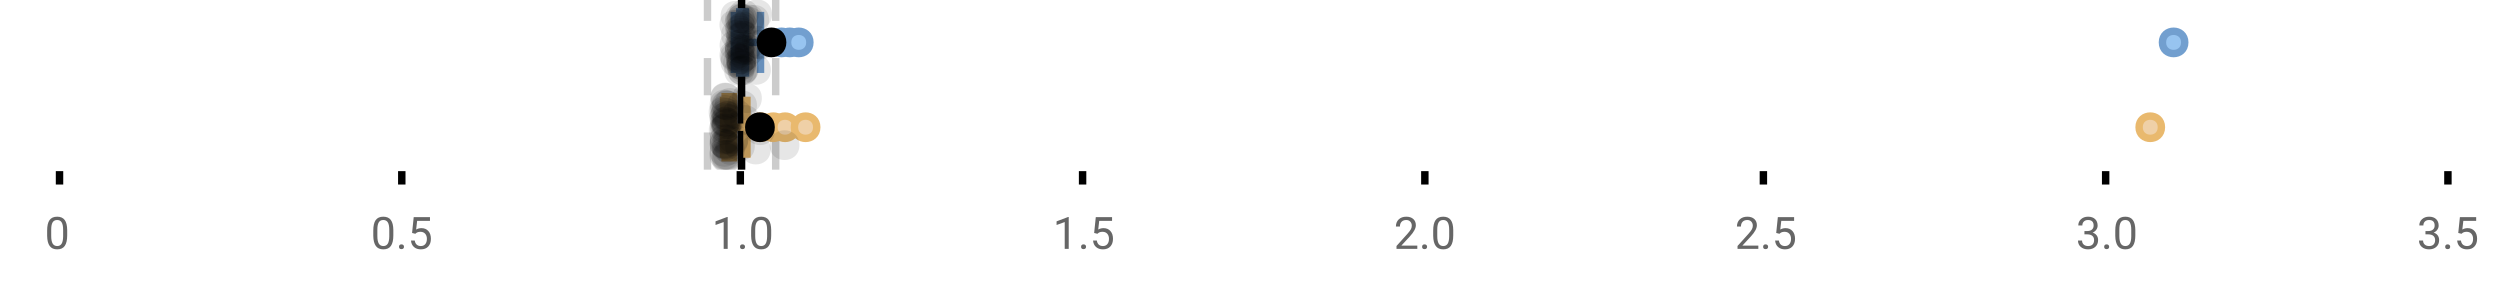 <?xml version="1.0" encoding="UTF-8"?>
<svg xmlns="http://www.w3.org/2000/svg" xmlns:xlink="http://www.w3.org/1999/xlink" width="672pt" height="76pt" viewBox="0 0 672 76" version="1.1">
<defs>
<clipPath id="clip1">
  <path d="M 198 0 L 201 0 L 201 45.602 L 198 45.602 Z M 198 0 "/>
</clipPath>
<clipPath id="clip2">
  <path d="M 189 0 L 192 0 L 192 45.602 L 189 45.602 Z M 189 0 "/>
</clipPath>
<clipPath id="clip3">
  <path d="M 207 0 L 210 0 L 210 45.602 L 207 45.602 Z M 207 0 "/>
</clipPath>
<clipPath id="clip4">
  <path d="M 173 2 L 236 2 L 236 45.602 L 173 45.602 Z M 173 2 "/>
</clipPath>
<clipPath id="clip5">
  <path d="M 176 2 L 240 2 L 240 45.602 L 176 45.602 Z M 176 2 "/>
</clipPath>
<clipPath id="clip6">
  <path d="M 179 2 L 243 2 L 243 45.602 L 179 45.602 Z M 179 2 "/>
</clipPath>
<clipPath id="clip7">
  <path d="M 185 2 L 248 2 L 248 45.602 L 185 45.602 Z M 185 2 "/>
</clipPath>
<clipPath id="clip8">
  <path d="M 546 2 L 610 2 L 610 45.602 L 546 45.602 Z M 546 2 "/>
</clipPath>
<clipPath id="clip9">
  <path d="M 172 2 L 236 2 L 236 45.602 L 172 45.602 Z M 172 2 "/>
</clipPath>
<clipPath id="clip10">
  <path d="M 190 37 L 199 37 L 199 45.602 L 190 45.602 Z M 190 37 "/>
</clipPath>
<clipPath id="clip11">
  <path d="M 191 38 L 200 38 L 200 45.602 L 191 45.602 Z M 191 38 "/>
</clipPath>
<clipPath id="clip12">
  <path d="M 191 37 L 200 37 L 200 45.602 L 191 45.602 Z M 191 37 "/>
</clipPath>
<clipPath id="clip13">
  <path d="M 191 38 L 200 38 L 200 45.602 L 191 45.602 Z M 191 38 "/>
</clipPath>
<clipPath id="clip14">
  <path d="M 191 37 L 200 37 L 200 45.602 L 191 45.602 Z M 191 37 "/>
</clipPath>
</defs>
<g id="surface1240961">
<rect x="0" y="0" width="672" height="76" style="fill:rgb(100%,100%,100%);fill-opacity:1;stroke:none;"/>
<path style="fill:none;stroke-width:1;stroke-linecap:butt;stroke-linejoin:miter;stroke:rgb(0%,0%,0%);stroke-opacity:1;stroke-miterlimit:10;" d="M 8 23 L 8 24.801 " transform="matrix(2,0,0,2,0,0)"/>
<path style="fill:none;stroke-width:1;stroke-linecap:butt;stroke-linejoin:miter;stroke:rgb(0%,0%,0%);stroke-opacity:1;stroke-miterlimit:10;" d="M 54 23 L 54 24.801 " transform="matrix(2,0,0,2,0,0)"/>
<path style="fill:none;stroke-width:1;stroke-linecap:butt;stroke-linejoin:miter;stroke:rgb(0%,0%,0%);stroke-opacity:1;stroke-miterlimit:10;" d="M 99.5 23 L 99.5 24.801 " transform="matrix(2,0,0,2,0,0)"/>
<path style="fill:none;stroke-width:1;stroke-linecap:butt;stroke-linejoin:miter;stroke:rgb(0%,0%,0%);stroke-opacity:1;stroke-miterlimit:10;" d="M 145.5 23 L 145.5 24.801 " transform="matrix(2,0,0,2,0,0)"/>
<path style="fill:none;stroke-width:1;stroke-linecap:butt;stroke-linejoin:miter;stroke:rgb(0%,0%,0%);stroke-opacity:1;stroke-miterlimit:10;" d="M 191.5 23 L 191.5 24.801 " transform="matrix(2,0,0,2,0,0)"/>
<path style="fill:none;stroke-width:1;stroke-linecap:butt;stroke-linejoin:miter;stroke:rgb(0%,0%,0%);stroke-opacity:1;stroke-miterlimit:10;" d="M 237 23 L 237 24.801 " transform="matrix(2,0,0,2,0,0)"/>
<path style="fill:none;stroke-width:1;stroke-linecap:butt;stroke-linejoin:miter;stroke:rgb(0%,0%,0%);stroke-opacity:1;stroke-miterlimit:10;" d="M 283 23 L 283 24.801 " transform="matrix(2,0,0,2,0,0)"/>
<path style="fill:none;stroke-width:1;stroke-linecap:butt;stroke-linejoin:miter;stroke:rgb(0%,0%,0%);stroke-opacity:1;stroke-miterlimit:10;" d="M 329 23 L 329 24.801 " transform="matrix(2,0,0,2,0,0)"/>
<path style=" stroke:none;fill-rule:nonzero;fill:rgb(40%,40%,40%);fill-opacity:1;" d="M 18.062 63.262 C 18.062 64.535 17.844 65.48 17.406 66.105 C 16.977 66.723 16.301 67.027 15.375 67.027 C 14.469 67.027 13.797 66.727 13.359 66.121 C 12.922 65.52 12.691 64.613 12.672 63.402 L 12.672 61.965 C 12.672 60.707 12.883 59.773 13.312 59.168 C 13.75 58.555 14.43 58.246 15.359 58.246 C 16.273 58.246 16.953 58.543 17.391 59.137 C 17.828 59.723 18.051 60.629 18.062 61.855 Z M 16.969 61.777 C 16.969 60.863 16.836 60.195 16.578 59.777 C 16.328 59.352 15.922 59.137 15.359 59.137 C 14.805 59.137 14.398 59.352 14.141 59.777 C 13.891 60.195 13.766 60.836 13.766 61.699 L 13.766 63.434 C 13.766 64.352 13.895 65.035 14.156 65.48 C 14.426 65.918 14.832 66.137 15.375 66.137 C 15.906 66.137 16.301 65.93 16.562 65.512 C 16.82 65.098 16.957 64.445 16.969 63.559 Z M 12 55.77 "/>
<path style=" stroke:none;fill-rule:nonzero;fill:rgb(40%,40%,40%);fill-opacity:1;" d="M 105.73 63.262 C 105.73 64.535 105.512 65.48 105.074 66.105 C 104.645 66.723 103.969 67.027 103.043 67.027 C 102.137 67.027 101.465 66.727 101.027 66.121 C 100.59 65.52 100.359 64.613 100.34 63.402 L 100.34 61.965 C 100.34 60.707 100.551 59.773 100.98 59.168 C 101.418 58.555 102.098 58.246 103.027 58.246 C 103.941 58.246 104.621 58.543 105.059 59.137 C 105.496 59.723 105.719 60.629 105.73 61.855 Z M 104.637 61.777 C 104.637 60.863 104.504 60.195 104.246 59.777 C 103.996 59.352 103.59 59.137 103.027 59.137 C 102.473 59.137 102.066 59.352 101.809 59.777 C 101.559 60.195 101.434 60.836 101.434 61.699 L 101.434 63.434 C 101.434 64.352 101.562 65.035 101.824 65.48 C 102.094 65.918 102.5 66.137 103.043 66.137 C 103.574 66.137 103.969 65.93 104.23 65.512 C 104.488 65.098 104.625 64.445 104.637 63.559 Z M 107.25 66.34 C 107.25 66.152 107.301 65.996 107.406 65.871 C 107.52 65.746 107.688 65.684 107.906 65.684 C 108.133 65.684 108.305 65.746 108.422 65.871 C 108.535 65.996 108.594 66.152 108.594 66.34 C 108.594 66.52 108.535 66.668 108.422 66.793 C 108.305 66.906 108.133 66.965 107.906 66.965 C 107.688 66.965 107.52 66.906 107.406 66.793 C 107.301 66.668 107.25 66.52 107.25 66.34 Z M 110.766 62.621 L 111.203 58.371 L 115.578 58.371 L 115.578 59.371 L 112.125 59.371 L 111.859 61.699 C 112.285 61.449 112.766 61.324 113.297 61.324 C 114.066 61.324 114.68 61.586 115.141 62.105 C 115.598 62.617 115.828 63.309 115.828 64.184 C 115.828 65.059 115.586 65.754 115.109 66.262 C 114.641 66.773 113.977 67.027 113.125 67.027 C 112.375 67.027 111.758 66.82 111.281 66.402 C 110.801 65.977 110.531 65.395 110.469 64.652 L 111.484 64.652 C 111.555 65.145 111.734 65.512 112.016 65.762 C 112.297 66.012 112.664 66.137 113.125 66.137 C 113.625 66.137 114.02 65.965 114.312 65.621 C 114.602 65.277 114.75 64.805 114.75 64.199 C 114.75 63.629 114.594 63.168 114.281 62.824 C 113.969 62.48 113.551 62.309 113.031 62.309 C 112.562 62.309 112.191 62.41 111.922 62.605 L 111.641 62.84 Z M 99.668 55.77 "/>
<path style=" stroke:none;fill-rule:nonzero;fill:rgb(40%,40%,40%);fill-opacity:1;" d="M 195.602 66.902 L 194.523 66.902 L 194.523 59.684 L 192.336 60.48 L 192.336 59.496 L 195.445 58.324 L 195.602 58.324 Z M 198.918 66.34 C 198.918 66.152 198.969 65.996 199.074 65.871 C 199.188 65.746 199.355 65.684 199.574 65.684 C 199.801 65.684 199.973 65.746 200.09 65.871 C 200.203 65.996 200.262 66.152 200.262 66.34 C 200.262 66.52 200.203 66.668 200.09 66.793 C 199.973 66.906 199.801 66.965 199.574 66.965 C 199.355 66.965 199.188 66.906 199.074 66.793 C 198.969 66.668 198.918 66.52 198.918 66.34 Z M 207.297 63.262 C 207.297 64.535 207.078 65.48 206.641 66.105 C 206.211 66.723 205.535 67.027 204.609 67.027 C 203.703 67.027 203.031 66.727 202.594 66.121 C 202.156 65.52 201.926 64.613 201.906 63.402 L 201.906 61.965 C 201.906 60.707 202.117 59.773 202.547 59.168 C 202.984 58.555 203.664 58.246 204.594 58.246 C 205.508 58.246 206.188 58.543 206.625 59.137 C 207.062 59.723 207.285 60.629 207.297 61.855 Z M 206.203 61.777 C 206.203 60.863 206.07 60.195 205.812 59.777 C 205.562 59.352 205.156 59.137 204.594 59.137 C 204.039 59.137 203.633 59.352 203.375 59.777 C 203.125 60.195 203 60.836 203 61.699 L 203 63.434 C 203 64.352 203.129 65.035 203.391 65.48 C 203.66 65.918 204.066 66.137 204.609 66.137 C 205.141 66.137 205.535 65.93 205.797 65.512 C 206.055 65.098 206.191 64.445 206.203 63.559 Z M 191.336 55.77 "/>
<path style=" stroke:none;fill-rule:nonzero;fill:rgb(40%,40%,40%);fill-opacity:1;" d="M 287.273 66.902 L 286.195 66.902 L 286.195 59.684 L 284.008 60.48 L 284.008 59.496 L 287.117 58.324 L 287.273 58.324 Z M 290.59 66.34 C 290.59 66.152 290.641 65.996 290.746 65.871 C 290.859 65.746 291.027 65.684 291.246 65.684 C 291.473 65.684 291.645 65.746 291.762 65.871 C 291.875 65.996 291.934 66.152 291.934 66.34 C 291.934 66.52 291.875 66.668 291.762 66.793 C 291.645 66.906 291.473 66.965 291.246 66.965 C 291.027 66.965 290.859 66.906 290.746 66.793 C 290.641 66.668 290.59 66.52 290.59 66.34 Z M 294.109 62.621 L 294.547 58.371 L 298.922 58.371 L 298.922 59.371 L 295.469 59.371 L 295.203 61.699 C 295.629 61.449 296.109 61.324 296.641 61.324 C 297.41 61.324 298.023 61.586 298.484 62.105 C 298.941 62.617 299.172 63.309 299.172 64.184 C 299.172 65.059 298.93 65.754 298.453 66.262 C 297.984 66.773 297.32 67.027 296.469 67.027 C 295.719 67.027 295.102 66.82 294.625 66.402 C 294.145 65.977 293.875 65.395 293.812 64.652 L 294.828 64.652 C 294.898 65.145 295.078 65.512 295.359 65.762 C 295.641 66.012 296.008 66.137 296.469 66.137 C 296.969 66.137 297.363 65.965 297.656 65.621 C 297.945 65.277 298.094 64.805 298.094 64.199 C 298.094 63.629 297.938 63.168 297.625 62.824 C 297.312 62.48 296.895 62.309 296.375 62.309 C 295.906 62.309 295.535 62.41 295.266 62.605 L 294.984 62.84 Z M 283.008 55.77 "/>
<path style=" stroke:none;fill-rule:nonzero;fill:rgb(40%,40%,40%);fill-opacity:1;" d="M 380.973 66.902 L 375.379 66.902 L 375.379 66.121 L 378.332 62.84 C 378.77 62.34 379.07 61.941 379.238 61.637 C 379.402 61.324 379.488 61.004 379.488 60.668 C 379.488 60.223 379.352 59.855 379.082 59.574 C 378.82 59.285 378.461 59.137 378.004 59.137 C 377.473 59.137 377.055 59.293 376.754 59.605 C 376.449 59.91 376.301 60.336 376.301 60.887 L 375.223 60.887 C 375.223 60.098 375.473 59.461 375.973 58.98 C 376.48 58.492 377.16 58.246 378.004 58.246 C 378.805 58.246 379.434 58.457 379.895 58.871 C 380.352 59.289 380.582 59.848 380.582 60.543 C 380.582 61.379 380.043 62.379 378.973 63.543 L 376.691 66.012 L 380.973 66.012 Z M 382.258 66.34 C 382.258 66.152 382.309 65.996 382.414 65.871 C 382.527 65.746 382.695 65.684 382.914 65.684 C 383.141 65.684 383.312 65.746 383.43 65.871 C 383.543 65.996 383.602 66.152 383.602 66.34 C 383.602 66.52 383.543 66.668 383.43 66.793 C 383.312 66.906 383.141 66.965 382.914 66.965 C 382.695 66.965 382.527 66.906 382.414 66.793 C 382.309 66.668 382.258 66.52 382.258 66.34 Z M 390.633 63.262 C 390.633 64.535 390.414 65.48 389.977 66.105 C 389.547 66.723 388.871 67.027 387.945 67.027 C 387.039 67.027 386.367 66.727 385.93 66.121 C 385.492 65.52 385.262 64.613 385.242 63.402 L 385.242 61.965 C 385.242 60.707 385.453 59.773 385.883 59.168 C 386.32 58.555 387 58.246 387.93 58.246 C 388.844 58.246 389.523 58.543 389.961 59.137 C 390.398 59.723 390.621 60.629 390.633 61.855 Z M 389.539 61.777 C 389.539 60.863 389.406 60.195 389.148 59.777 C 388.898 59.352 388.492 59.137 387.93 59.137 C 387.375 59.137 386.969 59.352 386.711 59.777 C 386.461 60.195 386.336 60.836 386.336 61.699 L 386.336 63.434 C 386.336 64.352 386.465 65.035 386.727 65.48 C 386.996 65.918 387.402 66.137 387.945 66.137 C 388.477 66.137 388.871 65.93 389.133 65.512 C 389.391 65.098 389.527 64.445 389.539 63.559 Z M 374.676 55.77 "/>
<path style=" stroke:none;fill-rule:nonzero;fill:rgb(40%,40%,40%);fill-opacity:1;" d="M 472.641 66.902 L 467.047 66.902 L 467.047 66.121 L 470 62.84 C 470.438 62.34 470.738 61.941 470.906 61.637 C 471.07 61.324 471.156 61.004 471.156 60.668 C 471.156 60.223 471.02 59.855 470.75 59.574 C 470.488 59.285 470.129 59.137 469.672 59.137 C 469.141 59.137 468.723 59.293 468.422 59.605 C 468.117 59.91 467.969 60.336 467.969 60.887 L 466.891 60.887 C 466.891 60.098 467.141 59.461 467.641 58.98 C 468.148 58.492 468.828 58.246 469.672 58.246 C 470.473 58.246 471.102 58.457 471.562 58.871 C 472.02 59.289 472.25 59.848 472.25 60.543 C 472.25 61.379 471.711 62.379 470.641 63.543 L 468.359 66.012 L 472.641 66.012 Z M 473.926 66.34 C 473.926 66.152 473.977 65.996 474.082 65.871 C 474.195 65.746 474.363 65.684 474.582 65.684 C 474.809 65.684 474.98 65.746 475.098 65.871 C 475.211 65.996 475.27 66.152 475.27 66.34 C 475.27 66.52 475.211 66.668 475.098 66.793 C 474.98 66.906 474.809 66.965 474.582 66.965 C 474.363 66.965 474.195 66.906 474.082 66.793 C 473.977 66.668 473.926 66.52 473.926 66.34 Z M 477.445 62.621 L 477.883 58.371 L 482.258 58.371 L 482.258 59.371 L 478.805 59.371 L 478.539 61.699 C 478.965 61.449 479.445 61.324 479.977 61.324 C 480.746 61.324 481.359 61.586 481.82 62.105 C 482.277 62.617 482.508 63.309 482.508 64.184 C 482.508 65.059 482.266 65.754 481.789 66.262 C 481.32 66.773 480.656 67.027 479.805 67.027 C 479.055 67.027 478.438 66.82 477.961 66.402 C 477.48 65.977 477.211 65.395 477.148 64.652 L 478.164 64.652 C 478.234 65.145 478.414 65.512 478.695 65.762 C 478.977 66.012 479.344 66.137 479.805 66.137 C 480.305 66.137 480.699 65.965 480.992 65.621 C 481.281 65.277 481.43 64.805 481.43 64.199 C 481.43 63.629 481.273 63.168 480.961 62.824 C 480.648 62.48 480.23 62.309 479.711 62.309 C 479.242 62.309 478.871 62.41 478.602 62.605 L 478.32 62.84 Z M 466.344 55.77 "/>
<path style=" stroke:none;fill-rule:nonzero;fill:rgb(40%,40%,40%);fill-opacity:1;" d="M 560.297 62.105 L 561.109 62.105 C 561.629 62.098 562.035 61.961 562.328 61.699 C 562.617 61.441 562.766 61.086 562.766 60.637 C 562.766 59.637 562.266 59.137 561.266 59.137 C 560.797 59.137 560.422 59.273 560.141 59.543 C 559.867 59.816 559.734 60.168 559.734 60.605 L 558.641 60.605 C 558.641 59.93 558.883 59.367 559.375 58.918 C 559.875 58.473 560.504 58.246 561.266 58.246 C 562.066 58.246 562.695 58.461 563.156 58.887 C 563.613 59.316 563.844 59.91 563.844 60.668 C 563.844 61.043 563.723 61.402 563.484 61.746 C 563.242 62.09 562.914 62.352 562.5 62.527 C 562.969 62.676 563.328 62.918 563.578 63.262 C 563.836 63.605 563.969 64.027 563.969 64.527 C 563.969 65.289 563.719 65.898 563.219 66.355 C 562.719 66.805 562.066 67.027 561.266 67.027 C 560.473 67.027 559.82 66.809 559.312 66.371 C 558.812 65.934 558.562 65.363 558.562 64.652 L 559.656 64.652 C 559.656 65.102 559.801 65.461 560.094 65.73 C 560.383 66.004 560.781 66.137 561.281 66.137 C 561.801 66.137 562.195 66.004 562.469 65.73 C 562.75 65.449 562.891 65.055 562.891 64.543 C 562.891 64.055 562.738 63.68 562.438 63.418 C 562.133 63.148 561.691 63.008 561.109 62.996 L 560.297 62.996 Z M 565.598 66.34 C 565.598 66.152 565.648 65.996 565.754 65.871 C 565.867 65.746 566.035 65.684 566.254 65.684 C 566.48 65.684 566.652 65.746 566.77 65.871 C 566.883 65.996 566.941 66.152 566.941 66.34 C 566.941 66.52 566.883 66.668 566.77 66.793 C 566.652 66.906 566.48 66.965 566.254 66.965 C 566.035 66.965 565.867 66.906 565.754 66.793 C 565.648 66.668 565.598 66.52 565.598 66.34 Z M 573.977 63.262 C 573.977 64.535 573.758 65.48 573.32 66.105 C 572.891 66.723 572.215 67.027 571.289 67.027 C 570.383 67.027 569.711 66.727 569.273 66.121 C 568.836 65.52 568.605 64.613 568.586 63.402 L 568.586 61.965 C 568.586 60.707 568.797 59.773 569.227 59.168 C 569.664 58.555 570.344 58.246 571.273 58.246 C 572.188 58.246 572.867 58.543 573.305 59.137 C 573.742 59.723 573.965 60.629 573.977 61.855 Z M 572.883 61.777 C 572.883 60.863 572.75 60.195 572.492 59.777 C 572.242 59.352 571.836 59.137 571.273 59.137 C 570.719 59.137 570.312 59.352 570.055 59.777 C 569.805 60.195 569.68 60.836 569.68 61.699 L 569.68 63.434 C 569.68 64.352 569.809 65.035 570.07 65.48 C 570.34 65.918 570.746 66.137 571.289 66.137 C 571.82 66.137 572.215 65.93 572.477 65.512 C 572.734 65.098 572.871 64.445 572.883 63.559 Z M 558.016 55.77 "/>
<path style=" stroke:none;fill-rule:nonzero;fill:rgb(40%,40%,40%);fill-opacity:1;" d="M 651.965 62.105 L 652.777 62.105 C 653.297 62.098 653.703 61.961 653.996 61.699 C 654.285 61.441 654.434 61.086 654.434 60.637 C 654.434 59.637 653.934 59.137 652.934 59.137 C 652.465 59.137 652.09 59.273 651.809 59.543 C 651.535 59.816 651.402 60.168 651.402 60.605 L 650.309 60.605 C 650.309 59.93 650.551 59.367 651.043 58.918 C 651.543 58.473 652.172 58.246 652.934 58.246 C 653.734 58.246 654.363 58.461 654.824 58.887 C 655.281 59.316 655.512 59.91 655.512 60.668 C 655.512 61.043 655.391 61.402 655.152 61.746 C 654.91 62.09 654.582 62.352 654.168 62.527 C 654.637 62.676 654.996 62.918 655.246 63.262 C 655.504 63.605 655.637 64.027 655.637 64.527 C 655.637 65.289 655.387 65.898 654.887 66.355 C 654.387 66.805 653.734 67.027 652.934 67.027 C 652.141 67.027 651.488 66.809 650.98 66.371 C 650.48 65.934 650.23 65.363 650.23 64.652 L 651.324 64.652 C 651.324 65.102 651.469 65.461 651.762 65.73 C 652.051 66.004 652.449 66.137 652.949 66.137 C 653.469 66.137 653.863 66.004 654.137 65.73 C 654.418 65.449 654.559 65.055 654.559 64.543 C 654.559 64.055 654.406 63.68 654.105 63.418 C 653.801 63.148 653.359 63.008 652.777 62.996 L 651.965 62.996 Z M 657.266 66.34 C 657.266 66.152 657.316 65.996 657.422 65.871 C 657.535 65.746 657.703 65.684 657.922 65.684 C 658.148 65.684 658.32 65.746 658.438 65.871 C 658.551 65.996 658.609 66.152 658.609 66.34 C 658.609 66.52 658.551 66.668 658.438 66.793 C 658.32 66.906 658.148 66.965 657.922 66.965 C 657.703 66.965 657.535 66.906 657.422 66.793 C 657.316 66.668 657.266 66.52 657.266 66.34 Z M 660.781 62.621 L 661.219 58.371 L 665.594 58.371 L 665.594 59.371 L 662.141 59.371 L 661.875 61.699 C 662.301 61.449 662.781 61.324 663.312 61.324 C 664.082 61.324 664.695 61.586 665.156 62.105 C 665.613 62.617 665.844 63.309 665.844 64.184 C 665.844 65.059 665.602 65.754 665.125 66.262 C 664.656 66.773 663.992 67.027 663.141 67.027 C 662.391 67.027 661.773 66.82 661.297 66.402 C 660.816 65.977 660.547 65.395 660.484 64.652 L 661.5 64.652 C 661.57 65.145 661.75 65.512 662.031 65.762 C 662.312 66.012 662.68 66.137 663.141 66.137 C 663.641 66.137 664.035 65.965 664.328 65.621 C 664.617 65.277 664.766 64.805 664.766 64.199 C 664.766 63.629 664.609 63.168 664.297 62.824 C 663.984 62.48 663.566 62.309 663.047 62.309 C 662.578 62.309 662.207 62.41 661.938 62.605 L 661.656 62.84 Z M 649.684 55.77 "/>
<g clip-path="url(#clip1)" clip-rule="nonzero">
<path style="fill:none;stroke-width:1;stroke-linecap:butt;stroke-linejoin:miter;stroke:rgb(0%,0%,0%);stroke-opacity:1;stroke-miterlimit:10;" d="M -0.001 -0.001 L 22.8 -0.001 " transform="matrix(0,-2,2,0,199.338,45.6)"/>
</g>
<g clip-path="url(#clip2)" clip-rule="nonzero">
<path style="fill:none;stroke-width:1;stroke-linecap:butt;stroke-linejoin:miter;stroke:rgb(80%,80%,80%);stroke-opacity:1;stroke-dasharray:5,5;stroke-miterlimit:10;" d="M -0.001 0 L 22.8 0 " transform="matrix(0,-2,2,0,190.171,45.6)"/>
</g>
<g clip-path="url(#clip3)" clip-rule="nonzero">
<path style="fill:none;stroke-width:1;stroke-linecap:butt;stroke-linejoin:miter;stroke:rgb(80%,80%,80%);stroke-opacity:1;stroke-dasharray:5,5;stroke-miterlimit:10;" d="M -0.001 -0 L 22.8 -0 " transform="matrix(0,-2,2,0,208.505,45.6)"/>
</g>
<path style=" stroke:none;fill-rule:nonzero;fill:rgb(59.216%,76.863%,94.118%);fill-opacity:1;" d="M 198.84 3.191 L 200.387 3.191 L 200.387 19.605 L 198.84 19.605 Z M 198.84 3.191 "/>
<path style="fill:none;stroke-width:1;stroke-linecap:butt;stroke-linejoin:miter;stroke:rgb(44.706%,62.353%,81.176%);stroke-opacity:1;stroke-miterlimit:10;" d="M 99.668 1.596 L 99.668 9.805 Z M 99.668 1.596 " transform="matrix(2,0,0,2,0,0)"/>
<path style="fill:none;stroke-width:1;stroke-linecap:butt;stroke-linejoin:miter;stroke:rgb(44.706%,62.353%,81.176%);stroke-opacity:1;stroke-miterlimit:10;" d="M 99.42 1.596 L 100.193 1.596 L 100.193 9.803 L 99.42 9.803 Z M 99.42 1.596 " transform="matrix(2,0,0,2,0,0)"/>
<path style="fill:none;stroke-width:1;stroke-linecap:butt;stroke-linejoin:miter;stroke:rgb(44.706%,62.353%,81.176%);stroke-opacity:1;stroke-miterlimit:10;" d="M 98.693 1.596 L 98.693 9.805 M 98.693 5.699 L 99.42 5.699 M 102.213 1.596 L 102.213 9.805 M 102.213 5.699 L 100.191 5.699 Z M 102.213 5.699 " transform="matrix(2,0,0,2,0,0)"/>
<path style="fill-rule:nonzero;fill:rgb(59.216%,76.863%,94.118%);fill-opacity:1;stroke-width:1;stroke-linecap:butt;stroke-linejoin:miter;stroke:rgb(44.706%,62.353%,81.176%);stroke-opacity:1;stroke-miterlimit:10;" d="M 106.537 5.699 C 106.537 7.699 103.537 7.699 103.537 5.699 C 103.537 3.699 106.537 3.699 106.537 5.699 Z M 106.537 5.699 " transform="matrix(2,0,0,2,0,0)"/>
<path style="fill-rule:nonzero;fill:rgb(59.216%,76.863%,94.118%);fill-opacity:1;stroke-width:1;stroke-linecap:butt;stroke-linejoin:miter;stroke:rgb(44.706%,62.353%,81.176%);stroke-opacity:1;stroke-miterlimit:10;" d="M 107.637 5.699 C 107.637 7.699 104.637 7.699 104.637 5.699 C 104.637 3.699 107.637 3.699 107.637 5.699 Z M 107.637 5.699 " transform="matrix(2,0,0,2,0,0)"/>
<path style="fill-rule:nonzero;fill:rgb(59.216%,76.863%,94.118%);fill-opacity:1;stroke-width:1;stroke-linecap:butt;stroke-linejoin:miter;stroke:rgb(44.706%,62.353%,81.176%);stroke-opacity:1;stroke-miterlimit:10;" d="M 108.85 5.699 C 108.85 7.699 105.85 7.699 105.85 5.699 C 105.85 3.699 108.85 3.699 108.85 5.699 Z M 108.85 5.699 " transform="matrix(2,0,0,2,0,0)"/>
<path style="fill-rule:nonzero;fill:rgb(59.216%,76.863%,94.118%);fill-opacity:1;stroke-width:1;stroke-linecap:butt;stroke-linejoin:miter;stroke:rgb(44.706%,62.353%,81.176%);stroke-opacity:1;stroke-miterlimit:10;" d="M 293.631 5.699 C 293.631 7.699 290.631 7.699 290.631 5.699 C 290.631 3.699 293.631 3.699 293.631 5.699 Z M 293.631 5.699 " transform="matrix(2,0,0,2,0,0)"/>
<path style="fill-rule:nonzero;fill:rgb(0%,0%,0%);fill-opacity:1;stroke-width:1;stroke-linecap:butt;stroke-linejoin:miter;stroke:rgb(0%,0%,0%);stroke-opacity:1;stroke-miterlimit:10;" d="M 105.188 5.699 C 105.188 7.699 102.188 7.699 102.188 5.699 C 102.188 3.699 105.188 3.699 105.188 5.699 Z M 105.188 5.699 " transform="matrix(2,0,0,2,0,0)"/>
<path style=" stroke:none;fill-rule:nonzero;fill:rgb(0%,0%,0%);fill-opacity:0.098;" d="M 201.387 6.66 C 201.387 11.996 193.387 11.996 193.387 6.66 C 193.387 1.328 201.387 1.328 201.387 6.66 Z M 201.387 6.66 "/>
<path style=" stroke:none;fill-rule:nonzero;fill:rgb(0%,0%,0%);fill-opacity:0.098;" d="M 201.395 14.836 C 201.395 20.172 193.395 20.172 193.395 14.836 C 193.395 9.504 201.395 9.504 201.395 14.836 Z M 201.395 14.836 "/>
<path style=" stroke:none;fill-rule:nonzero;fill:rgb(0%,0%,0%);fill-opacity:0.098;" d="M 201.43 12.168 C 201.43 17.5 193.43 17.5 193.43 12.168 C 193.43 6.836 201.43 6.836 201.43 12.168 Z M 201.43 12.168 "/>
<path style=" stroke:none;fill-rule:nonzero;fill:rgb(0%,0%,0%);fill-opacity:0.098;" d="M 201.629 15.32 C 201.629 20.652 193.629 20.652 193.629 15.32 C 193.629 9.988 201.629 9.988 201.629 15.32 Z M 201.629 15.32 "/>
<path style=" stroke:none;fill-rule:nonzero;fill:rgb(0%,0%,0%);fill-opacity:0.098;" d="M 201.688 16.645 C 201.688 21.977 193.688 21.977 193.688 16.645 C 193.688 11.312 201.688 11.312 201.688 16.645 Z M 201.688 16.645 "/>
<path style=" stroke:none;fill-rule:nonzero;fill:rgb(0%,0%,0%);fill-opacity:0.098;" d="M 201.699 4.234 C 201.699 9.566 193.699 9.566 193.699 4.234 C 193.699 -1.102 201.699 -1.102 201.699 4.234 Z M 201.699 4.234 "/>
<path style=" stroke:none;fill-rule:nonzero;fill:rgb(0%,0%,0%);fill-opacity:0.098;" d="M 201.816 9.348 C 201.816 14.684 193.816 14.684 193.816 9.348 C 193.816 4.016 201.816 4.016 201.816 9.348 Z M 201.816 9.348 "/>
<path style=" stroke:none;fill-rule:nonzero;fill:rgb(0%,0%,0%);fill-opacity:0.098;" d="M 202.379 17.043 C 202.379 22.379 194.379 22.379 194.379 17.043 C 194.379 11.711 202.379 11.711 202.379 17.043 Z M 202.379 17.043 "/>
<path style=" stroke:none;fill-rule:nonzero;fill:rgb(0%,0%,0%);fill-opacity:0.098;" d="M 202.676 19.062 C 202.676 24.395 194.676 24.395 194.676 19.062 C 194.676 13.727 202.676 13.727 202.676 19.062 Z M 202.676 19.062 "/>
<path style=" stroke:none;fill-rule:nonzero;fill:rgb(0%,0%,0%);fill-opacity:0.098;" d="M 202.707 12.004 C 202.707 17.336 194.707 17.336 194.707 12.004 C 194.707 6.672 202.707 6.672 202.707 12.004 Z M 202.707 12.004 "/>
<path style=" stroke:none;fill-rule:nonzero;fill:rgb(0%,0%,0%);fill-opacity:0.098;" d="M 202.746 6.465 C 202.746 11.797 194.746 11.797 194.746 6.465 C 194.746 1.129 202.746 1.129 202.746 6.465 Z M 202.746 6.465 "/>
<path style=" stroke:none;fill-rule:nonzero;fill:rgb(0%,0%,0%);fill-opacity:0.098;" d="M 202.773 14.242 C 202.773 19.578 194.773 19.578 194.773 14.242 C 194.773 8.91 202.773 8.91 202.773 14.242 Z M 202.773 14.242 "/>
<path style=" stroke:none;fill-rule:nonzero;fill:rgb(0%,0%,0%);fill-opacity:0.098;" d="M 202.816 13.711 C 202.816 19.043 194.816 19.043 194.816 13.711 C 194.816 8.375 202.816 8.375 202.816 13.711 Z M 202.816 13.711 "/>
<path style=" stroke:none;fill-rule:nonzero;fill:rgb(0%,0%,0%);fill-opacity:0.098;" d="M 202.832 8.156 C 202.832 13.488 194.832 13.488 194.832 8.156 C 194.832 2.824 202.832 2.824 202.832 8.156 Z M 202.832 8.156 "/>
<path style=" stroke:none;fill-rule:nonzero;fill:rgb(0%,0%,0%);fill-opacity:0.098;" d="M 202.848 13.035 C 202.848 18.367 194.848 18.367 194.848 13.035 C 194.848 7.703 202.848 7.703 202.848 13.035 Z M 202.848 13.035 "/>
<path style=" stroke:none;fill-rule:nonzero;fill:rgb(0%,0%,0%);fill-opacity:0.098;" d="M 202.891 4.891 C 202.891 10.223 194.891 10.223 194.891 4.891 C 194.891 -0.445 202.891 -0.445 202.891 4.891 Z M 202.891 4.891 "/>
<path style=" stroke:none;fill-rule:nonzero;fill:rgb(0%,0%,0%);fill-opacity:0.098;" d="M 202.906 12.547 C 202.906 17.879 194.906 17.879 194.906 12.547 C 194.906 7.215 202.906 7.215 202.906 12.547 Z M 202.906 12.547 "/>
<path style=" stroke:none;fill-rule:nonzero;fill:rgb(0%,0%,0%);fill-opacity:0.098;" d="M 203.102 5.859 C 203.102 11.195 195.102 11.195 195.102 5.859 C 195.102 0.527 203.102 0.527 203.102 5.859 Z M 203.102 5.859 "/>
<path style=" stroke:none;fill-rule:nonzero;fill:rgb(0%,0%,0%);fill-opacity:0.098;" d="M 203.117 8.797 C 203.117 14.133 195.117 14.133 195.117 8.797 C 195.117 3.465 203.117 3.465 203.117 8.797 Z M 203.117 8.797 "/>
<path style=" stroke:none;fill-rule:nonzero;fill:rgb(0%,0%,0%);fill-opacity:0.098;" d="M 203.117 10.059 C 203.117 15.391 195.117 15.391 195.117 10.059 C 195.117 4.727 203.117 4.727 203.117 10.059 Z M 203.117 10.059 "/>
<path style=" stroke:none;fill-rule:nonzero;fill:rgb(0%,0%,0%);fill-opacity:0.098;" d="M 203.156 15.977 C 203.156 21.309 195.156 21.309 195.156 15.977 C 195.156 10.645 203.156 10.645 203.156 15.977 Z M 203.156 15.977 "/>
<path style=" stroke:none;fill-rule:nonzero;fill:rgb(0%,0%,0%);fill-opacity:0.098;" d="M 203.191 15.859 C 203.191 21.195 195.191 21.195 195.191 15.859 C 195.191 10.527 203.191 10.527 203.191 15.859 Z M 203.191 15.859 "/>
<path style=" stroke:none;fill-rule:nonzero;fill:rgb(0%,0%,0%);fill-opacity:0.098;" d="M 203.227 7.535 C 203.227 12.867 195.227 12.867 195.227 7.535 C 195.227 2.199 203.227 2.199 203.227 7.535 Z M 203.227 7.535 "/>
<path style=" stroke:none;fill-rule:nonzero;fill:rgb(0%,0%,0%);fill-opacity:0.098;" d="M 203.23 17.391 C 203.23 22.723 195.23 22.723 195.23 17.391 C 195.23 12.059 203.23 12.059 203.23 17.391 Z M 203.23 17.391 "/>
<path style=" stroke:none;fill-rule:nonzero;fill:rgb(0%,0%,0%);fill-opacity:0.098;" d="M 203.234 16.504 C 203.234 21.836 195.234 21.836 195.234 16.504 C 195.234 11.168 203.234 11.168 203.234 16.504 Z M 203.234 16.504 "/>
<path style=" stroke:none;fill-rule:nonzero;fill:rgb(0%,0%,0%);fill-opacity:0.098;" d="M 203.273 11.809 C 203.273 17.145 195.273 17.145 195.273 11.809 C 195.273 6.477 203.273 6.477 203.273 11.809 Z M 203.273 11.809 "/>
<path style=" stroke:none;fill-rule:nonzero;fill:rgb(0%,0%,0%);fill-opacity:0.098;" d="M 203.32 16.941 C 203.32 22.277 195.32 22.277 195.32 16.941 C 195.32 11.609 203.32 11.609 203.32 16.941 Z M 203.32 16.941 "/>
<path style=" stroke:none;fill-rule:nonzero;fill:rgb(0%,0%,0%);fill-opacity:0.098;" d="M 203.336 17.562 C 203.336 22.895 195.336 22.895 195.336 17.562 C 195.336 12.227 203.336 12.227 203.336 17.562 Z M 203.336 17.562 "/>
<path style=" stroke:none;fill-rule:nonzero;fill:rgb(0%,0%,0%);fill-opacity:0.098;" d="M 203.414 13.312 C 203.414 18.645 195.414 18.645 195.414 13.312 C 195.414 7.98 203.414 7.98 203.414 13.312 Z M 203.414 13.312 "/>
<path style=" stroke:none;fill-rule:nonzero;fill:rgb(0%,0%,0%);fill-opacity:0.098;" d="M 203.414 5.055 C 203.414 10.391 195.414 10.391 195.414 5.055 C 195.414 -0.277 203.414 -0.277 203.414 5.055 Z M 203.414 5.055 "/>
<path style=" stroke:none;fill-rule:nonzero;fill:rgb(0%,0%,0%);fill-opacity:0.098;" d="M 203.426 9.461 C 203.426 14.797 195.426 14.797 195.426 9.461 C 195.426 4.129 203.426 4.129 203.426 9.461 Z M 203.426 9.461 "/>
<path style=" stroke:none;fill-rule:nonzero;fill:rgb(0%,0%,0%);fill-opacity:0.098;" d="M 203.496 18.879 C 203.496 24.215 195.496 24.215 195.496 18.879 C 195.496 13.547 203.496 13.547 203.496 18.879 Z M 203.496 18.879 "/>
<path style=" stroke:none;fill-rule:nonzero;fill:rgb(0%,0%,0%);fill-opacity:0.098;" d="M 203.559 4.988 C 203.559 10.32 195.559 10.32 195.559 4.988 C 195.559 -0.344 203.559 -0.344 203.559 4.988 Z M 203.559 4.988 "/>
<path style=" stroke:none;fill-rule:nonzero;fill:rgb(0%,0%,0%);fill-opacity:0.098;" d="M 203.656 15.461 C 203.656 20.797 195.656 20.797 195.656 15.461 C 195.656 10.129 203.656 10.129 203.656 15.461 Z M 203.656 15.461 "/>
<path style=" stroke:none;fill-rule:nonzero;fill:rgb(0%,0%,0%);fill-opacity:0.098;" d="M 203.672 18.938 C 203.672 24.273 195.672 24.273 195.672 18.938 C 195.672 13.605 203.672 13.605 203.672 18.938 Z M 203.672 18.938 "/>
<path style=" stroke:none;fill-rule:nonzero;fill:rgb(0%,0%,0%);fill-opacity:0.098;" d="M 203.789 7.16 C 203.789 12.496 195.789 12.496 195.789 7.16 C 195.789 1.828 203.789 1.828 203.789 7.16 Z M 203.789 7.16 "/>
<path style=" stroke:none;fill-rule:nonzero;fill:rgb(0%,0%,0%);fill-opacity:0.098;" d="M 203.828 9.566 C 203.828 14.898 195.828 14.898 195.828 9.566 C 195.828 4.234 203.828 4.234 203.828 9.566 Z M 203.828 9.566 "/>
<path style=" stroke:none;fill-rule:nonzero;fill:rgb(0%,0%,0%);fill-opacity:0.098;" d="M 203.914 3.91 C 203.914 9.246 195.914 9.246 195.914 3.91 C 195.914 -1.422 203.914 -1.422 203.914 3.91 Z M 203.914 3.91 "/>
<path style=" stroke:none;fill-rule:nonzero;fill:rgb(0%,0%,0%);fill-opacity:0.098;" d="M 203.973 18.418 C 203.973 23.75 195.973 23.75 195.973 18.418 C 195.973 13.086 203.973 13.086 203.973 18.418 Z M 203.973 18.418 "/>
<path style=" stroke:none;fill-rule:nonzero;fill:rgb(0%,0%,0%);fill-opacity:0.098;" d="M 204.277 15.035 C 204.277 20.367 196.277 20.367 196.277 15.035 C 196.277 9.699 204.277 9.699 204.277 15.035 Z M 204.277 15.035 "/>
<path style=" stroke:none;fill-rule:nonzero;fill:rgb(0%,0%,0%);fill-opacity:0.098;" d="M 204.324 13.469 C 204.324 18.805 196.324 18.805 196.324 13.469 C 196.324 8.137 204.324 8.137 204.324 13.469 Z M 204.324 13.469 "/>
<path style=" stroke:none;fill-rule:nonzero;fill:rgb(0%,0%,0%);fill-opacity:0.098;" d="M 204.445 12.762 C 204.445 18.098 196.445 18.098 196.445 12.762 C 196.445 7.43 204.445 7.43 204.445 12.762 Z M 204.445 12.762 "/>
<path style=" stroke:none;fill-rule:nonzero;fill:rgb(0%,0%,0%);fill-opacity:0.098;" d="M 205.332 5.871 C 205.332 11.203 197.332 11.203 197.332 5.871 C 197.332 0.539 205.332 0.539 205.332 5.871 Z M 205.332 5.871 "/>
<path style=" stroke:none;fill-rule:nonzero;fill:rgb(0%,0%,0%);fill-opacity:0.098;" d="M 205.352 5.207 C 205.352 10.539 197.352 10.539 197.352 5.207 C 197.352 -0.125 205.352 -0.125 205.352 5.207 Z M 205.352 5.207 "/>
<path style=" stroke:none;fill-rule:nonzero;fill:rgb(0%,0%,0%);fill-opacity:0.098;" d="M 205.465 13.457 C 205.465 18.789 197.465 18.789 197.465 13.457 C 197.465 8.121 205.465 8.121 205.465 13.457 Z M 205.465 13.457 "/>
<path style=" stroke:none;fill-rule:nonzero;fill:rgb(0%,0%,0%);fill-opacity:0.098;" d="M 206.742 5.336 C 206.742 10.668 198.742 10.668 198.742 5.336 C 198.742 0 206.742 0 206.742 5.336 Z M 206.742 5.336 "/>
<path style=" stroke:none;fill-rule:nonzero;fill:rgb(0%,0%,0%);fill-opacity:0.098;" d="M 207.211 18.793 C 207.211 24.125 199.211 24.125 199.211 18.793 C 199.211 13.461 207.211 13.461 207.211 18.793 Z M 207.211 18.793 "/>
<path style=" stroke:none;fill-rule:nonzero;fill:rgb(0%,0%,0%);fill-opacity:0.098;" d="M 207.398 10.918 C 207.398 16.25 199.398 16.25 199.398 10.918 C 199.398 5.582 207.398 5.582 207.398 10.918 Z M 207.398 10.918 "/>
<path style=" stroke:none;fill-rule:nonzero;fill:rgb(0%,0%,0%);fill-opacity:0.098;" d="M 207.527 3.848 C 207.527 9.18 199.527 9.18 199.527 3.848 C 199.527 -1.484 207.527 -1.484 207.527 3.848 Z M 207.527 3.848 "/>
<path style=" stroke:none;fill-rule:nonzero;fill:rgb(0%,0%,0%);fill-opacity:0.098;" d="M 207.852 11.82 C 207.852 17.156 199.852 17.156 199.852 11.82 C 199.852 6.488 207.852 6.488 207.852 11.82 Z M 207.852 11.82 "/>
<path style=" stroke:none;fill-rule:nonzero;fill:rgb(0%,0%,0%);fill-opacity:0.098;" d="M 208.426 11.988 C 208.426 17.32 200.426 17.32 200.426 11.988 C 200.426 6.656 208.426 6.656 208.426 11.988 Z M 208.426 11.988 "/>
<path style=" stroke:none;fill-rule:nonzero;fill:rgb(93.725%,81.569%,65.49%);fill-opacity:1;" d="M 194.91 25.992 L 197.117 25.992 L 197.117 42.406 L 194.91 42.406 Z M 194.91 25.992 "/>
<path style="fill:none;stroke-width:1;stroke-linecap:butt;stroke-linejoin:miter;stroke:rgb(91.373%,72.549%,43.137%);stroke-opacity:1;stroke-miterlimit:10;" d="M 97.676 12.996 L 97.676 21.203 Z M 97.676 12.996 " transform="matrix(2,0,0,2,0,0)"/>
<path style="fill:none;stroke-width:1;stroke-linecap:butt;stroke-linejoin:miter;stroke:rgb(91.373%,72.549%,43.137%);stroke-opacity:1;stroke-miterlimit:10;" d="M 97.455 12.996 L 98.559 12.996 L 98.559 21.203 L 97.455 21.203 Z M 97.455 12.996 " transform="matrix(2,0,0,2,0,0)"/>
<path style="fill:none;stroke-width:1;stroke-linecap:butt;stroke-linejoin:miter;stroke:rgb(91.373%,72.549%,43.137%);stroke-opacity:1;stroke-miterlimit:10;" d="M 97.242 12.996 L 97.242 21.203 M 97.242 17.1 L 97.455 17.1 M 100.393 12.996 L 100.393 21.203 M 100.393 17.1 L 98.559 17.1 Z M 100.393 17.1 " transform="matrix(2,0,0,2,0,0)"/>
<path style=" stroke:none;fill-rule:nonzero;fill:rgb(93.725%,81.569%,65.49%);fill-opacity:1;" d="M 207.457 34.199 C 207.457 38.199 201.457 38.199 201.457 34.199 C 201.457 30.199 207.457 30.199 207.457 34.199 Z M 207.457 34.199 "/>
<g clip-path="url(#clip4)" clip-rule="nonzero">
<path style="fill:none;stroke-width:1;stroke-linecap:butt;stroke-linejoin:miter;stroke:rgb(91.373%,72.549%,43.137%);stroke-opacity:1;stroke-miterlimit:10;" d="M 103.729 17.1 C 103.729 19.1 100.729 19.1 100.729 17.1 C 100.729 15.1 103.729 15.1 103.729 17.1 Z M 103.729 17.1 " transform="matrix(2,0,0,2,0,0)"/>
</g>
<path style=" stroke:none;fill-rule:nonzero;fill:rgb(93.725%,81.569%,65.49%);fill-opacity:1;" d="M 210.871 34.199 C 210.871 38.199 204.871 38.199 204.871 34.199 C 204.871 30.199 210.871 30.199 210.871 34.199 Z M 210.871 34.199 "/>
<g clip-path="url(#clip5)" clip-rule="nonzero">
<path style="fill:none;stroke-width:1;stroke-linecap:butt;stroke-linejoin:miter;stroke:rgb(91.373%,72.549%,43.137%);stroke-opacity:1;stroke-miterlimit:10;" d="M 105.436 17.1 C 105.436 19.1 102.436 19.1 102.436 17.1 C 102.436 15.1 105.436 15.1 105.436 17.1 Z M 105.436 17.1 " transform="matrix(2,0,0,2,0,0)"/>
</g>
<path style=" stroke:none;fill-rule:nonzero;fill:rgb(93.725%,81.569%,65.49%);fill-opacity:1;" d="M 214.027 34.199 C 214.027 38.199 208.027 38.199 208.027 34.199 C 208.027 30.199 214.027 30.199 214.027 34.199 Z M 214.027 34.199 "/>
<g clip-path="url(#clip6)" clip-rule="nonzero">
<path style="fill:none;stroke-width:1;stroke-linecap:butt;stroke-linejoin:miter;stroke:rgb(91.373%,72.549%,43.137%);stroke-opacity:1;stroke-miterlimit:10;" d="M 107.014 17.1 C 107.014 19.1 104.014 19.1 104.014 17.1 C 104.014 15.1 107.014 15.1 107.014 17.1 Z M 107.014 17.1 " transform="matrix(2,0,0,2,0,0)"/>
</g>
<path style=" stroke:none;fill-rule:nonzero;fill:rgb(93.725%,81.569%,65.49%);fill-opacity:1;" d="M 219.539 34.199 C 219.539 38.199 213.539 38.199 213.539 34.199 C 213.539 30.199 219.539 30.199 219.539 34.199 Z M 219.539 34.199 "/>
<g clip-path="url(#clip7)" clip-rule="nonzero">
<path style="fill:none;stroke-width:1;stroke-linecap:butt;stroke-linejoin:miter;stroke:rgb(91.373%,72.549%,43.137%);stroke-opacity:1;stroke-miterlimit:10;" d="M 109.77 17.1 C 109.77 19.1 106.77 19.1 106.77 17.1 C 106.77 15.1 109.77 15.1 109.77 17.1 Z M 109.77 17.1 " transform="matrix(2,0,0,2,0,0)"/>
</g>
<path style=" stroke:none;fill-rule:nonzero;fill:rgb(93.725%,81.569%,65.49%);fill-opacity:1;" d="M 580.988 34.199 C 580.988 38.199 574.988 38.199 574.988 34.199 C 574.988 30.199 580.988 30.199 580.988 34.199 Z M 580.988 34.199 "/>
<g clip-path="url(#clip8)" clip-rule="nonzero">
<path style="fill:none;stroke-width:1;stroke-linecap:butt;stroke-linejoin:miter;stroke:rgb(91.373%,72.549%,43.137%);stroke-opacity:1;stroke-miterlimit:10;" d="M 290.494 17.1 C 290.494 19.1 287.494 19.1 287.494 17.1 C 287.494 15.1 290.494 15.1 290.494 17.1 Z M 290.494 17.1 " transform="matrix(2,0,0,2,0,0)"/>
</g>
<path style=" stroke:none;fill-rule:nonzero;fill:rgb(0%,0%,0%);fill-opacity:1;" d="M 207.266 34.199 C 207.266 38.199 201.266 38.199 201.266 34.199 C 201.266 30.199 207.266 30.199 207.266 34.199 Z M 207.266 34.199 "/>
<g clip-path="url(#clip9)" clip-rule="nonzero">
<path style="fill:none;stroke-width:1;stroke-linecap:butt;stroke-linejoin:miter;stroke:rgb(0%,0%,0%);stroke-opacity:1;stroke-miterlimit:10;" d="M 103.633 17.1 C 103.633 19.1 100.633 19.1 100.633 17.1 C 100.633 15.1 103.633 15.1 103.633 17.1 Z M 103.633 17.1 " transform="matrix(2,0,0,2,0,0)"/>
</g>
<path style=" stroke:none;fill-rule:nonzero;fill:rgb(0%,0%,0%);fill-opacity:0.098;" d="M 198.484 30.117 C 198.484 35.449 190.484 35.449 190.484 30.117 C 190.484 24.781 198.484 24.781 198.484 30.117 Z M 198.484 30.117 "/>
<path style=" stroke:none;fill-rule:nonzero;fill:rgb(0%,0%,0%);fill-opacity:0.098;" d="M 198.52 34.945 C 198.52 40.277 190.52 40.277 190.52 34.945 C 190.52 29.609 198.52 29.609 198.52 34.945 Z M 198.52 34.945 "/>
<path style=" stroke:none;fill-rule:nonzero;fill:rgb(0%,0%,0%);fill-opacity:0.098;" d="M 198.668 31.609 C 198.668 36.945 190.668 36.945 190.668 31.609 C 190.668 26.277 198.668 26.277 198.668 31.609 Z M 198.668 31.609 "/>
<g clip-path="url(#clip10)" clip-rule="nonzero">
<path style=" stroke:none;fill-rule:nonzero;fill:rgb(0%,0%,0%);fill-opacity:0.098;" d="M 198.684 41.648 C 198.684 46.984 190.684 46.984 190.684 41.648 C 190.684 36.316 198.684 36.316 198.684 41.648 Z M 198.684 41.648 "/>
</g>
<path style=" stroke:none;fill-rule:nonzero;fill:rgb(0%,0%,0%);fill-opacity:0.098;" d="M 198.719 38.562 C 198.719 43.895 190.719 43.895 190.719 38.562 C 190.719 33.23 198.719 33.23 198.719 38.562 Z M 198.719 38.562 "/>
<path style=" stroke:none;fill-rule:nonzero;fill:rgb(0%,0%,0%);fill-opacity:0.098;" d="M 198.754 28.074 C 198.754 33.406 190.754 33.406 190.754 28.074 C 190.754 22.738 198.754 22.738 198.754 28.074 Z M 198.754 28.074 "/>
<path style=" stroke:none;fill-rule:nonzero;fill:rgb(0%,0%,0%);fill-opacity:0.098;" d="M 198.77 40.836 C 198.77 46.168 190.77 46.168 190.77 40.836 C 190.77 35.5 198.77 35.5 198.77 40.836 Z M 198.77 40.836 "/>
<path style=" stroke:none;fill-rule:nonzero;fill:rgb(0%,0%,0%);fill-opacity:0.098;" d="M 198.789 37.582 C 198.789 42.914 190.789 42.914 190.789 37.582 C 190.789 32.25 198.789 32.25 198.789 37.582 Z M 198.789 37.582 "/>
<path style=" stroke:none;fill-rule:nonzero;fill:rgb(0%,0%,0%);fill-opacity:0.098;" d="M 198.789 38.633 C 198.789 43.965 190.789 43.965 190.789 38.633 C 190.789 33.297 198.789 33.297 198.789 38.633 Z M 198.789 38.633 "/>
<path style=" stroke:none;fill-rule:nonzero;fill:rgb(0%,0%,0%);fill-opacity:0.098;" d="M 198.828 34.508 C 198.828 39.844 190.828 39.844 190.828 34.508 C 190.828 29.176 198.828 29.176 198.828 34.508 Z M 198.828 34.508 "/>
<path style=" stroke:none;fill-rule:nonzero;fill:rgb(0%,0%,0%);fill-opacity:0.098;" d="M 198.84 38.844 C 198.84 44.176 190.84 44.176 190.84 38.844 C 190.84 33.512 198.84 33.512 198.84 38.844 Z M 198.84 38.844 "/>
<path style=" stroke:none;fill-rule:nonzero;fill:rgb(0%,0%,0%);fill-opacity:0.098;" d="M 198.887 37.297 C 198.887 42.629 190.887 42.629 190.887 37.297 C 190.887 31.965 198.887 31.965 198.887 37.297 Z M 198.887 37.297 "/>
<path style=" stroke:none;fill-rule:nonzero;fill:rgb(0%,0%,0%);fill-opacity:0.098;" d="M 198.887 29.512 C 198.887 34.848 190.887 34.848 190.887 29.512 C 190.887 24.18 198.887 24.18 198.887 29.512 Z M 198.887 29.512 "/>
<path style=" stroke:none;fill-rule:nonzero;fill:rgb(0%,0%,0%);fill-opacity:0.098;" d="M 198.91 32.77 C 198.91 38.105 190.91 38.105 190.91 32.77 C 190.91 27.438 198.91 27.438 198.91 32.77 Z M 198.91 32.77 "/>
<path style=" stroke:none;fill-rule:nonzero;fill:rgb(0%,0%,0%);fill-opacity:0.098;" d="M 198.91 30.906 C 198.91 36.242 190.91 36.242 190.91 30.906 C 190.91 25.574 198.91 25.574 198.91 30.906 Z M 198.91 30.906 "/>
<path style=" stroke:none;fill-rule:nonzero;fill:rgb(0%,0%,0%);fill-opacity:0.098;" d="M 198.93 32.688 C 198.93 38.02 190.93 38.02 190.93 32.688 C 190.93 27.355 198.93 27.355 198.93 32.688 Z M 198.93 32.688 "/>
<path style=" stroke:none;fill-rule:nonzero;fill:rgb(0%,0%,0%);fill-opacity:0.098;" d="M 198.965 26.207 C 198.965 31.539 190.965 31.539 190.965 26.207 C 190.965 20.871 198.965 20.871 198.965 26.207 Z M 198.965 26.207 "/>
<path style=" stroke:none;fill-rule:nonzero;fill:rgb(0%,0%,0%);fill-opacity:0.098;" d="M 199 26.305 C 199 31.637 191 31.637 191 26.305 C 191 20.973 199 20.973 199 26.305 Z M 199 26.305 "/>
<path style=" stroke:none;fill-rule:nonzero;fill:rgb(0%,0%,0%);fill-opacity:0.098;" d="M 199.039 34.457 C 199.039 39.789 191.039 39.789 191.039 34.457 C 191.039 29.125 199.039 29.125 199.039 34.457 Z M 199.039 34.457 "/>
<g clip-path="url(#clip11)" clip-rule="nonzero">
<path style=" stroke:none;fill-rule:nonzero;fill:rgb(0%,0%,0%);fill-opacity:0.098;" d="M 199.129 42.402 C 199.129 47.734 191.129 47.734 191.129 42.402 C 191.129 37.066 199.129 37.066 199.129 42.402 Z M 199.129 42.402 "/>
</g>
<path style=" stroke:none;fill-rule:nonzero;fill:rgb(0%,0%,0%);fill-opacity:0.098;" d="M 199.148 30.328 C 199.148 35.66 191.148 35.66 191.148 30.328 C 191.148 24.996 199.148 24.996 199.148 30.328 Z M 199.148 30.328 "/>
<g clip-path="url(#clip12)" clip-rule="nonzero">
<path style=" stroke:none;fill-rule:nonzero;fill:rgb(0%,0%,0%);fill-opacity:0.098;" d="M 199.164 41.66 C 199.164 46.992 191.164 46.992 191.164 41.66 C 191.164 36.324 199.164 36.324 199.164 41.66 Z M 199.164 41.66 "/>
</g>
<path style=" stroke:none;fill-rule:nonzero;fill:rgb(0%,0%,0%);fill-opacity:0.098;" d="M 199.195 38.949 C 199.195 44.285 191.195 44.285 191.195 38.949 C 191.195 33.617 199.195 33.617 199.195 38.949 Z M 199.195 38.949 "/>
<path style=" stroke:none;fill-rule:nonzero;fill:rgb(0%,0%,0%);fill-opacity:0.098;" d="M 199.223 33.402 C 199.223 38.734 191.223 38.734 191.223 33.402 C 191.223 28.066 199.223 28.066 199.223 33.402 Z M 199.223 33.402 "/>
<path style=" stroke:none;fill-rule:nonzero;fill:rgb(0%,0%,0%);fill-opacity:0.098;" d="M 199.223 28.305 C 199.223 33.637 191.223 33.637 191.223 28.305 C 191.223 22.969 199.223 22.969 199.223 28.305 Z M 199.223 28.305 "/>
<path style=" stroke:none;fill-rule:nonzero;fill:rgb(0%,0%,0%);fill-opacity:0.098;" d="M 199.254 39.109 C 199.254 44.445 191.254 44.445 191.254 39.109 C 191.254 33.777 199.254 33.777 199.254 39.109 Z M 199.254 39.109 "/>
<g clip-path="url(#clip13)" clip-rule="nonzero">
<path style=" stroke:none;fill-rule:nonzero;fill:rgb(0%,0%,0%);fill-opacity:0.098;" d="M 199.348 42.363 C 199.348 47.699 191.348 47.699 191.348 42.363 C 191.348 37.031 199.348 37.031 199.348 42.363 Z M 199.348 42.363 "/>
</g>
<path style=" stroke:none;fill-rule:nonzero;fill:rgb(0%,0%,0%);fill-opacity:0.098;" d="M 199.352 34.062 C 199.352 39.395 191.352 39.395 191.352 34.062 C 191.352 28.73 199.352 28.73 199.352 34.062 Z M 199.352 34.062 "/>
<path style=" stroke:none;fill-rule:nonzero;fill:rgb(0%,0%,0%);fill-opacity:0.098;" d="M 199.379 33.305 C 199.379 38.637 191.379 38.637 191.379 33.305 C 191.379 27.973 199.379 27.973 199.379 33.305 Z M 199.379 33.305 "/>
<path style=" stroke:none;fill-rule:nonzero;fill:rgb(0%,0%,0%);fill-opacity:0.098;" d="M 199.395 31.227 C 199.395 36.559 191.395 36.559 191.395 31.227 C 191.395 25.891 199.395 25.891 199.395 31.227 Z M 199.395 31.227 "/>
<path style=" stroke:none;fill-rule:nonzero;fill:rgb(0%,0%,0%);fill-opacity:0.098;" d="M 199.398 32.941 C 199.398 38.277 191.398 38.277 191.398 32.941 C 191.398 27.609 199.398 27.609 199.398 32.941 Z M 199.398 32.941 "/>
<path style=" stroke:none;fill-rule:nonzero;fill:rgb(0%,0%,0%);fill-opacity:0.098;" d="M 199.426 28.371 C 199.426 33.707 191.426 33.707 191.426 28.371 C 191.426 23.039 199.426 23.039 199.426 28.371 Z M 199.426 28.371 "/>
<path style=" stroke:none;fill-rule:nonzero;fill:rgb(0%,0%,0%);fill-opacity:0.098;" d="M 199.469 39.656 C 199.469 44.988 191.469 44.988 191.469 39.656 C 191.469 34.324 199.469 34.324 199.469 39.656 Z M 199.469 39.656 "/>
<path style=" stroke:none;fill-rule:nonzero;fill:rgb(0%,0%,0%);fill-opacity:0.098;" d="M 199.508 31.785 C 199.508 37.117 191.508 37.117 191.508 31.785 C 191.508 26.453 199.508 26.453 199.508 31.785 Z M 199.508 31.785 "/>
<path style=" stroke:none;fill-rule:nonzero;fill:rgb(0%,0%,0%);fill-opacity:0.098;" d="M 199.59 31.152 C 199.59 36.488 191.59 36.488 191.59 31.152 C 191.59 25.82 199.59 25.82 199.59 31.152 Z M 199.59 31.152 "/>
<g clip-path="url(#clip14)" clip-rule="nonzero">
<path style=" stroke:none;fill-rule:nonzero;fill:rgb(0%,0%,0%);fill-opacity:0.098;" d="M 199.668 41.664 C 199.668 47 191.668 47 191.668 41.664 C 191.668 36.332 199.668 36.332 199.668 41.664 Z M 199.668 41.664 "/>
</g>
<path style=" stroke:none;fill-rule:nonzero;fill:rgb(0%,0%,0%);fill-opacity:0.098;" d="M 199.715 37.43 C 199.715 42.762 191.715 42.762 191.715 37.43 C 191.715 32.098 199.715 32.098 199.715 37.43 Z M 199.715 37.43 "/>
<path style=" stroke:none;fill-rule:nonzero;fill:rgb(0%,0%,0%);fill-opacity:0.098;" d="M 200.117 32.074 C 200.117 37.406 192.117 37.406 192.117 32.074 C 192.117 26.742 200.117 26.742 200.117 32.074 Z M 200.117 32.074 "/>
<path style=" stroke:none;fill-rule:nonzero;fill:rgb(0%,0%,0%);fill-opacity:0.098;" d="M 200.184 27.676 C 200.184 33.012 192.184 33.012 192.184 27.676 C 192.184 22.344 200.184 22.344 200.184 27.676 Z M 200.184 27.676 "/>
<path style=" stroke:none;fill-rule:nonzero;fill:rgb(0%,0%,0%);fill-opacity:0.098;" d="M 200.262 40.301 C 200.262 45.633 192.262 45.633 192.262 40.301 C 192.262 34.965 200.262 34.965 200.262 40.301 Z M 200.262 40.301 "/>
<path style=" stroke:none;fill-rule:nonzero;fill:rgb(0%,0%,0%);fill-opacity:0.098;" d="M 201.047 37.973 C 201.047 43.305 193.047 43.305 193.047 37.973 C 193.047 32.637 201.047 32.637 201.047 37.973 Z M 201.047 37.973 "/>
<path style=" stroke:none;fill-rule:nonzero;fill:rgb(0%,0%,0%);fill-opacity:0.098;" d="M 201.191 37.363 C 201.191 42.695 193.191 42.695 193.191 37.363 C 193.191 32.027 201.191 32.027 201.191 37.363 Z M 201.191 37.363 "/>
<path style=" stroke:none;fill-rule:nonzero;fill:rgb(0%,0%,0%);fill-opacity:0.098;" d="M 202.117 30.82 C 202.117 36.152 194.117 36.152 194.117 30.82 C 194.117 25.488 202.117 25.488 202.117 30.82 Z M 202.117 30.82 "/>
<path style=" stroke:none;fill-rule:nonzero;fill:rgb(0%,0%,0%);fill-opacity:0.098;" d="M 202.895 39.273 C 202.895 44.605 194.895 44.605 194.895 39.273 C 194.895 33.938 202.895 33.938 202.895 39.273 Z M 202.895 39.273 "/>
<path style=" stroke:none;fill-rule:nonzero;fill:rgb(0%,0%,0%);fill-opacity:0.098;" d="M 203.473 28.312 C 203.473 33.648 195.473 33.648 195.473 28.312 C 195.473 22.98 203.473 22.98 203.473 28.312 Z M 203.473 28.312 "/>
<path style=" stroke:none;fill-rule:nonzero;fill:rgb(0%,0%,0%);fill-opacity:0.098;" d="M 204.238 32.246 C 204.238 37.578 196.238 37.578 196.238 32.246 C 196.238 26.914 204.238 26.914 204.238 32.246 Z M 204.238 32.246 "/>
<path style=" stroke:none;fill-rule:nonzero;fill:rgb(0%,0%,0%);fill-opacity:0.098;" d="M 204.785 26.398 C 204.785 31.73 196.785 31.73 196.785 26.398 C 196.785 21.062 204.785 21.062 204.785 26.398 Z M 204.785 26.398 "/>
<path style=" stroke:none;fill-rule:nonzero;fill:rgb(0%,0%,0%);fill-opacity:0.098;" d="M 207.156 40.203 C 207.156 45.535 199.156 45.535 199.156 40.203 C 199.156 34.867 207.156 34.867 207.156 40.203 Z M 207.156 40.203 "/>
<path style=" stroke:none;fill-rule:nonzero;fill:rgb(0%,0%,0%);fill-opacity:0.098;" d="M 208.316 35.004 C 208.316 40.336 200.316 40.336 200.316 35.004 C 200.316 29.668 208.316 29.668 208.316 35.004 Z M 208.316 35.004 "/>
<path style=" stroke:none;fill-rule:nonzero;fill:rgb(0%,0%,0%);fill-opacity:0.098;" d="M 214.887 39.02 C 214.887 44.355 206.887 44.355 206.887 39.02 C 206.887 33.688 214.887 33.688 214.887 39.02 Z M 214.887 39.02 "/>
</g>
</svg>
